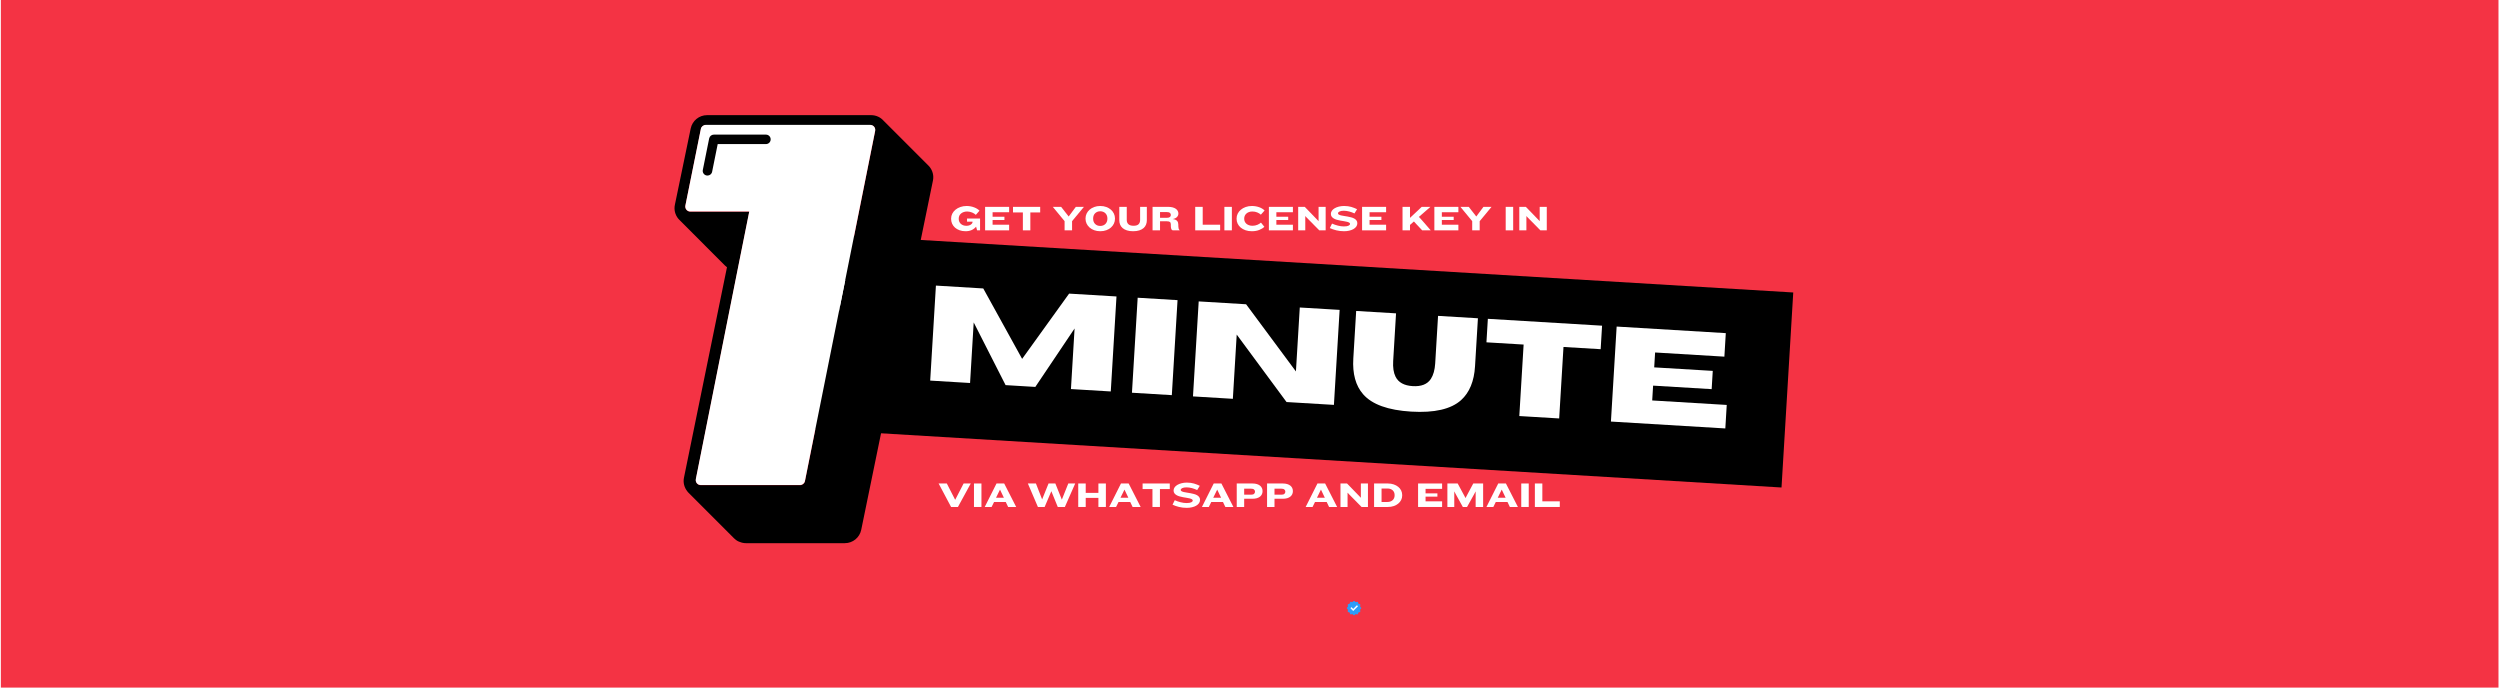 <svg xmlns="http://www.w3.org/2000/svg" xmlns:xlink="http://www.w3.org/1999/xlink" width="2550" viewBox="0 0 1912.5 526.5" height="702" preserveAspectRatio="xMidYMid meet"><defs><filter x="0%" y="0%" width="100%" height="100%" id="465142b9aa"></filter><filter x="0%" y="0%" width="100%" height="100%" id="a5c43240e3"></filter><g></g><clipPath id="fc1cf96005"><path d="M 0.656 0 L 1911.344 0 L 1911.344 526 L 0.656 526 Z M 0.656 0 " clip-rule="nonzero"></path></clipPath><clipPath id="703a5569ca"><path d="M 516 88.086 L 714 88.086 L 714 415.523 L 516 415.523 Z M 516 88.086 " clip-rule="nonzero"></path></clipPath><image x="0" y="0" width="788" id="f149f20a8e" height="178" preserveAspectRatio="xMidYMid meet"></image><mask id="282edc1522"><g filter="url(#465142b9aa)"><g filter="url(#a5c43240e3)" transform="matrix(0.188, 0, 0, 0.189, 881.784, 456.702)"><image x="0" y="0" width="788" height="178" preserveAspectRatio="xMidYMid meet"></image></g></g></mask><image x="0" y="0" width="788" id="aef882d186" height="178" preserveAspectRatio="xMidYMid meet"></image><clipPath id="f4bcb70c8b"><path d="M 1030.215 459.574 L 1041.457 459.574 L 1041.457 470.816 L 1030.215 470.816 Z M 1030.215 459.574 " clip-rule="nonzero"></path></clipPath><clipPath id="e6a7c8931c"><path d="M 1279.473 110 L 1457 110 L 1457 309 L 1279.473 309 Z M 1279.473 110 " clip-rule="nonzero"></path></clipPath><image x="0" y="0" width="1006" id="8c0a82ed43" height="1127" preserveAspectRatio="xMidYMid meet"></image><mask id="e86c9ae307"><g filter="url(#465142b9aa)"><g filter="url(#a5c43240e3)" transform="matrix(0.177, 0, 0, 0.177, 1279.473, 109.742)"><image x="0" y="0" width="1006" height="1127" preserveAspectRatio="xMidYMid meet"></image></g></g></mask><image x="0" y="0" width="1006" id="c8169b8576" height="1127" preserveAspectRatio="xMidYMid meet"></image></defs><g clip-path="url(#fc1cf96005)"><path fill="#ffffff" d="M 0.656 0 L 1911.344 0 L 1911.344 526 L 0.656 526 Z M 0.656 0 " fill-opacity="1" fill-rule="nonzero"></path><path fill="#f43344" d="M 0.656 0 L 1911.344 0 L 1911.344 526 L 0.656 526 Z M 0.656 0 " fill-opacity="1" fill-rule="nonzero"></path></g><path fill="#000000" d="M 584.742 176.375 L 1371.836 223.746 L 1362.859 372.934 L 575.766 325.562 L 584.742 176.375 " fill-opacity="1" fill-rule="nonzero"></path><g fill="#ffffff" fill-opacity="1"><g transform="translate(619.804, 285.627)"><g><path d="M 49.875 3 L 19.391 1.172 L 22.688 -53.516 L 6.344 -54.5 L 7.422 -72.484 L 54.25 -69.672 Z M 49.875 3 "></path></g></g></g><g fill="#ffffff" fill-opacity="1"><g transform="translate(677.784, 289.116)"><g></g></g></g><g fill="#ffffff" fill-opacity="1"><g transform="translate(703.508, 290.665)"><g><path d="M 146.234 8.797 L 115.766 6.969 L 118.547 -39.375 L 88.516 5.328 L 65.766 3.953 L 41.375 -44.016 L 38.594 2.328 L 8.094 0.484 L 12.469 -72.188 L 48.688 -70 L 78.422 -16.125 L 114.359 -66.047 L 150.609 -63.875 Z M 146.234 8.797 "></path></g></g></g><g fill="#ffffff" fill-opacity="1"><g transform="translate(857.852, 299.954)"><g><path d="M 38.594 2.328 L 8.094 0.484 L 12.469 -72.188 L 42.969 -70.344 Z M 38.594 2.328 "></path></g></g></g><g fill="#ffffff" fill-opacity="1"><g transform="translate(904.54, 302.764)"><g><path d="M 115.906 6.969 L 79.656 4.797 L 41.547 -46.828 L 38.594 2.328 L 8.094 0.484 L 12.469 -72.188 L 48.734 -70 L 86.844 -18.609 L 89.797 -67.531 L 120.281 -65.703 Z M 115.906 6.969 "></path></g></g></g><g fill="#ffffff" fill-opacity="1"><g transform="translate(1028.551, 310.228)"><g><path d="M 51 4.656 C 33.27 3.582 21.016 -0.848 14.234 -8.641 C 8.523 -15.18 6.023 -24.297 6.734 -35.984 L 8.922 -72.344 L 39.422 -70.516 L 37.234 -34.156 C 36.922 -29.094 37.535 -25.035 39.078 -21.984 C 41.285 -17.617 45.648 -15.238 52.172 -14.844 C 58.754 -14.445 63.383 -16.285 66.062 -20.359 C 67.969 -23.297 69.07 -27.25 69.375 -32.219 L 71.562 -68.578 L 102.062 -66.75 L 99.844 -29.984 C 99.156 -18.566 95.602 -9.953 89.188 -4.141 C 81.488 2.785 68.758 5.719 51 4.656 Z M 51 4.656 "></path></g></g></g><g fill="#ffffff" fill-opacity="1"><g transform="translate(1130.788, 316.381)"><g><path d="M 61.984 3.734 L 31.484 1.891 L 34.781 -52.797 L 6.344 -54.5 L 7.422 -72.484 L 94.797 -67.234 L 93.719 -49.25 L 65.281 -50.953 Z M 61.984 3.734 "></path></g></g></g><g fill="#ffffff" fill-opacity="1"><g transform="translate(1224.266, 322.007)"><g><path d="M 95.609 5.75 L 8.094 0.484 L 12.469 -72.188 L 95.969 -67.156 L 94.891 -49.172 L 41.891 -52.359 L 41.203 -40.969 L 86 -38.281 L 85.156 -24.312 L 40.359 -27 L 39.672 -15.656 L 96.688 -12.234 Z M 95.609 5.75 "></path></g></g></g><g clip-path="url(#703a5569ca)"><path fill="#000000" d="M 519.691 168.156 C 519.691 168.082 519.691 168.082 519.691 168.156 C 531.285 179.727 542.883 191.371 554.477 203.02 C 554.84 203.379 555.203 203.668 555.566 203.957 C 555.711 204.031 555.781 204.102 555.926 204.246 C 556 204.32 556.07 204.391 556.145 204.391 L 523.242 365.398 C 522.445 369.16 523.461 372.992 525.852 375.961 C 526.141 376.32 526.43 376.609 526.723 376.973 C 526.723 376.973 526.648 376.898 526.648 376.898 C 538.242 388.543 549.91 400.117 561.508 411.762 C 561.871 412.125 562.23 412.414 562.594 412.703 C 562.738 412.777 562.812 412.848 562.957 412.992 C 563.246 413.211 563.465 413.355 563.754 413.57 C 563.828 413.57 563.828 413.645 563.898 413.645 C 564.043 413.715 564.117 413.789 564.262 413.859 C 564.406 413.934 564.551 414.004 564.695 414.078 C 564.914 414.223 565.129 414.293 565.348 414.367 C 565.492 414.438 565.637 414.512 565.781 414.512 C 566.074 414.582 566.289 414.727 566.582 414.801 C 566.727 414.801 566.797 414.875 566.941 414.945 C 567.305 415.09 567.668 415.164 568.031 415.234 C 568.32 415.309 568.609 415.309 568.898 415.379 C 569.043 415.379 569.188 415.453 569.262 415.453 C 569.695 415.523 570.133 415.523 570.566 415.523 L 646.301 415.523 C 652.387 415.523 657.605 411.258 658.836 405.324 L 713.699 138.137 C 714.496 134.375 713.48 130.543 711.09 127.578 C 710.797 127.215 710.508 126.926 710.219 126.637 C 698.625 114.992 686.957 103.418 675.359 91.773 C 675.648 92.062 675.941 92.426 676.23 92.715 C 673.84 89.75 670.215 88.086 666.375 88.086 L 540.926 88.086 C 534.836 88.086 529.621 92.352 528.387 98.285 L 516.285 156.652 C 515.488 160.414 516.43 164.25 518.82 167.215 C 519.109 167.504 519.402 167.793 519.691 168.156 Z M 524.328 157.234 L 536.215 98.719 C 536.578 96.91 538.172 95.68 539.984 95.68 L 665.723 95.68 C 666.883 95.68 667.969 96.188 668.691 97.055 C 669.418 97.922 669.707 99.078 669.488 100.238 L 615.789 368.074 C 615.426 369.883 613.832 371.188 612.02 371.188 L 536.141 371.188 C 534.984 371.188 533.895 370.68 533.172 369.812 C 532.445 368.945 532.156 367.785 532.375 366.629 L 564.262 206.777 L 569.84 178.934 L 573.246 161.934 L 528.098 161.934 C 526.938 161.934 525.852 161.43 525.125 160.559 C 524.328 159.477 524.039 158.316 524.328 157.234 Z M 524.328 157.234 " fill-opacity="1" fill-rule="nonzero"></path></g><path fill="#ffffff" d="M 528.023 161.789 L 573.176 161.789 L 569.77 178.789 L 564.188 206.633 L 532.301 366.484 C 532.082 367.641 532.375 368.797 533.098 369.668 C 533.824 370.535 534.91 371.039 536.07 371.039 L 612.02 371.039 C 613.832 371.039 615.426 369.738 615.789 367.93 L 669.488 100.094 C 669.707 98.934 669.418 97.777 668.691 96.91 C 667.969 96.043 666.883 95.535 665.723 95.535 L 539.91 95.535 C 538.098 95.535 536.504 96.836 536.141 98.574 L 524.328 157.234 C 524.113 158.391 524.402 159.547 525.125 160.414 C 525.852 161.285 526.938 161.789 528.023 161.789 Z M 528.023 161.789 " fill-opacity="1" fill-rule="nonzero"></path><path fill="#000000" d="M 541.215 134.305 C 540.996 134.305 540.707 134.305 540.492 134.23 C 538.535 133.871 537.23 131.918 537.664 129.965 L 542.52 105.879 C 542.883 104.215 544.332 102.984 546.07 102.984 L 585.93 102.984 C 587.961 102.984 589.555 104.578 589.555 106.602 C 589.555 108.625 587.961 110.219 585.93 110.219 L 549.043 110.219 L 544.766 131.41 C 544.477 133.074 542.953 134.305 541.215 134.305 Z M 541.215 134.305 " fill-opacity="1" fill-rule="nonzero"></path><g mask="url(#282edc1522)"><g transform="matrix(0.188, 0, 0, 0.189, 881.784, 456.702)"><image x="0" y="0" width="788" height="178" preserveAspectRatio="xMidYMid meet"></image></g></g><g clip-path="url(#f4bcb70c8b)"><path fill="#2d9df9" d="M 1040.891 465.93 C 1041.457 465.605 1041.457 464.789 1040.891 464.461 C 1040.488 464.227 1040.348 463.711 1040.582 463.305 C 1040.906 462.738 1040.5 462.031 1039.848 462.031 C 1039.379 462.031 1039 461.652 1039 461.184 C 1039 460.531 1038.293 460.125 1037.73 460.449 C 1037.324 460.684 1036.805 460.547 1036.57 460.141 C 1036.242 459.574 1035.43 459.574 1035.102 460.141 C 1034.867 460.547 1034.348 460.684 1033.945 460.449 C 1033.379 460.125 1032.672 460.531 1032.672 461.184 C 1032.672 461.652 1032.293 462.031 1031.824 462.031 C 1031.172 462.031 1030.766 462.738 1031.09 463.305 C 1031.324 463.711 1031.188 464.227 1030.781 464.461 C 1030.215 464.789 1030.215 465.605 1030.781 465.93 C 1031.188 466.164 1031.324 466.684 1031.09 467.09 C 1030.766 467.652 1031.172 468.359 1031.824 468.359 C 1032.293 468.359 1032.672 468.738 1032.672 469.207 C 1032.672 469.859 1033.379 470.27 1033.945 469.941 C 1034.348 469.707 1034.867 469.848 1035.102 470.254 C 1035.43 470.816 1036.242 470.816 1036.57 470.254 C 1036.805 469.848 1037.324 469.707 1037.73 469.941 C 1038.293 470.27 1039 469.859 1039 469.207 C 1039 468.738 1039.379 468.359 1039.848 468.359 C 1040.5 468.359 1040.906 467.652 1040.582 467.09 C 1040.348 466.684 1040.488 466.164 1040.891 465.93 " fill-opacity="1" fill-rule="nonzero"></path></g><path fill="#ffffff" d="M 1038.855 463.773 L 1038.059 462.98 L 1035.227 465.816 L 1033.852 464.441 L 1033.059 465.238 L 1034.43 466.609 L 1034.422 466.617 L 1035.219 467.41 L 1035.223 467.406 L 1035.23 467.41 L 1036.027 466.617 L 1036.02 466.609 L 1038.855 463.773 " fill-opacity="1" fill-rule="nonzero"></path><g clip-path="url(#e6a7c8931c)"><g mask="url(#e86c9ae307)"><g transform="matrix(0.177, 0, 0, 0.177, 1279.473, 109.742)"><image x="0" y="0" width="1006" height="1127" preserveAspectRatio="xMidYMid meet"></image></g></g></g><g fill="#ffffff" fill-opacity="1"><g transform="translate(726.34, 176.218)"><g><path d="M 21.141 0 L 20.359 -2.828 C 19.492 -1.734 18.383 -0.875 17.031 -0.25 C 15.688 0.363 14.133 0.672 12.375 0.672 C 10.633 0.672 9.078 0.422 7.703 -0.078 C 6.328 -0.586 5.16 -1.266 4.203 -2.109 C 3.254 -2.961 2.523 -3.961 2.016 -5.109 C 1.516 -6.254 1.266 -7.461 1.266 -8.734 L 1.266 -9.031 C 1.266 -10.344 1.555 -11.578 2.141 -12.734 C 2.723 -13.898 3.539 -14.914 4.594 -15.781 C 5.645 -16.656 6.898 -17.348 8.359 -17.859 C 9.816 -18.379 11.414 -18.641 13.156 -18.641 C 14.219 -18.641 15.238 -18.539 16.219 -18.344 C 17.195 -18.156 18.109 -17.895 18.953 -17.562 C 19.797 -17.238 20.562 -16.859 21.25 -16.422 C 21.938 -15.992 22.516 -15.535 22.984 -15.047 L 20.172 -11.844 C 19.816 -12.188 19.398 -12.516 18.922 -12.828 C 18.441 -13.141 17.914 -13.41 17.344 -13.641 C 16.77 -13.879 16.16 -14.066 15.516 -14.203 C 14.879 -14.348 14.227 -14.422 13.562 -14.422 C 12.562 -14.422 11.664 -14.281 10.875 -14 C 10.082 -13.727 9.398 -13.348 8.828 -12.859 C 8.266 -12.379 7.832 -11.812 7.531 -11.156 C 7.238 -10.5 7.094 -9.789 7.094 -9.031 L 7.094 -8.734 C 7.094 -8.016 7.223 -7.336 7.484 -6.703 C 7.742 -6.066 8.125 -5.508 8.625 -5.031 C 9.133 -4.551 9.75 -4.172 10.469 -3.891 C 11.188 -3.617 11.992 -3.484 12.891 -3.484 C 13.629 -3.484 14.289 -3.566 14.875 -3.734 C 15.457 -3.898 15.953 -4.129 16.359 -4.422 C 16.773 -4.711 17.098 -5.035 17.328 -5.391 C 17.555 -5.754 17.672 -6.125 17.672 -6.5 L 17.672 -6.641 L 13.438 -6.641 L 13.438 -9.062 L 23.406 -9.062 L 23.406 0 Z M 21.141 0 "></path></g></g></g><g fill="#ffffff" fill-opacity="1"><g transform="translate(751.265, 176.218)"><g><path d="M 2.344 0 L 2.344 -17.969 L 20.719 -17.969 L 20.719 -13.859 L 8.062 -13.859 L 8.062 -10.406 L 17.125 -10.406 L 17.125 -7.906 L 8.062 -7.906 L 8.062 -4.312 L 20.719 -4.312 L 20.719 0 Z M 2.344 0 "></path></g></g></g><g fill="#ffffff" fill-opacity="1"><g transform="translate(773.68, 176.218)"><g><path d="M 14.531 -13.703 L 14.531 0 L 8.812 0 L 8.812 -13.703 L 1.266 -13.703 L 1.266 -17.969 L 22.062 -17.969 L 22.062 -13.703 Z M 14.531 -13.703 "></path></g></g></g><g fill="#ffffff" fill-opacity="1"><g transform="translate(797.013, 176.218)"><g></g></g></g><g fill="#ffffff" fill-opacity="1"><g transform="translate(805.537, 176.218)"><g><path d="M 14.594 -7.016 L 14.594 0 L 8.875 0 L 8.875 -7.031 L -0.141 -17.969 L 6.234 -17.969 L 12 -10.594 L 17.469 -17.969 L 23.656 -17.969 Z M 14.594 -7.016 "></path></g></g></g><g fill="#ffffff" fill-opacity="1"><g transform="translate(829.167, 176.218)"><g><path d="M 23.781 -8.766 C 23.781 -7.504 23.508 -6.301 22.969 -5.156 C 22.438 -4.02 21.68 -3.02 20.703 -2.156 C 19.723 -1.289 18.539 -0.602 17.156 -0.094 C 15.77 0.414 14.234 0.672 12.547 0.672 C 10.836 0.672 9.289 0.414 7.906 -0.094 C 6.52 -0.602 5.336 -1.289 4.359 -2.156 C 3.379 -3.02 2.617 -4.02 2.078 -5.156 C 1.535 -6.301 1.266 -7.504 1.266 -8.766 L 1.266 -9.203 C 1.266 -10.453 1.535 -11.648 2.078 -12.797 C 2.617 -13.941 3.379 -14.941 4.359 -15.797 C 5.336 -16.66 6.52 -17.348 7.906 -17.859 C 9.289 -18.379 10.836 -18.641 12.547 -18.641 C 14.234 -18.641 15.77 -18.379 17.156 -17.859 C 18.539 -17.348 19.723 -16.66 20.703 -15.797 C 21.68 -14.941 22.438 -13.941 22.969 -12.797 C 23.508 -11.648 23.781 -10.453 23.781 -9.203 Z M 17.984 -9.219 C 17.984 -9.926 17.863 -10.602 17.625 -11.25 C 17.383 -11.895 17.035 -12.461 16.578 -12.953 C 16.117 -13.453 15.547 -13.848 14.859 -14.141 C 14.172 -14.441 13.398 -14.594 12.547 -14.594 C 11.66 -14.594 10.875 -14.441 10.188 -14.141 C 9.508 -13.848 8.941 -13.453 8.484 -12.953 C 8.023 -12.461 7.676 -11.895 7.438 -11.25 C 7.207 -10.602 7.094 -9.926 7.094 -9.219 L 7.094 -8.766 C 7.094 -8.047 7.207 -7.363 7.438 -6.719 C 7.676 -6.07 8.023 -5.5 8.484 -5 C 8.941 -4.508 9.508 -4.113 10.188 -3.812 C 10.875 -3.52 11.66 -3.375 12.547 -3.375 C 13.398 -3.375 14.172 -3.52 14.859 -3.812 C 15.547 -4.113 16.117 -4.508 16.578 -5 C 17.035 -5.5 17.383 -6.07 17.625 -6.719 C 17.863 -7.363 17.984 -8.047 17.984 -8.766 Z M 17.984 -9.219 "></path></g></g></g><g fill="#ffffff" fill-opacity="1"><g transform="translate(854.253, 176.218)"><g><path d="M 23.078 -7.688 C 23.078 -6.551 22.879 -5.473 22.484 -4.453 C 22.098 -3.441 21.477 -2.551 20.625 -1.781 C 19.77 -1.02 18.676 -0.422 17.344 0.016 C 16.008 0.453 14.41 0.672 12.547 0.672 C 10.711 0.672 9.133 0.453 7.812 0.016 C 6.488 -0.41 5.395 -1 4.531 -1.75 C 3.664 -2.508 3.031 -3.395 2.625 -4.406 C 2.219 -5.426 2.016 -6.52 2.016 -7.688 L 2.016 -17.969 L 7.719 -17.969 L 7.719 -7.953 C 7.719 -6.555 8.145 -5.461 9 -4.672 C 9.863 -3.891 11.172 -3.5 12.922 -3.5 C 14.68 -3.5 15.957 -3.891 16.75 -4.672 C 17.539 -5.461 17.938 -6.555 17.938 -7.953 L 17.938 -17.969 L 23.078 -17.969 Z M 23.078 -7.688 "></path></g></g></g><g fill="#ffffff" fill-opacity="1"><g transform="translate(879.366, 176.218)"><g><path d="M 17.938 0 C 17.426 0 17.039 -0.27 16.781 -0.812 C 16.52 -1.352 16.375 -2.023 16.344 -2.828 L 16.297 -4.719 C 16.273 -5.082 16.219 -5.398 16.125 -5.672 C 16.039 -5.953 15.883 -6.188 15.656 -6.375 C 15.426 -6.562 15.117 -6.703 14.734 -6.797 C 14.348 -6.891 13.848 -6.938 13.234 -6.938 L 8.062 -6.938 L 8.062 0 L 2.344 0 L 2.344 -17.969 L 14.375 -17.969 C 15.664 -17.969 16.789 -17.832 17.75 -17.562 C 18.719 -17.289 19.52 -16.926 20.156 -16.469 C 20.789 -16.008 21.27 -15.473 21.594 -14.859 C 21.926 -14.242 22.094 -13.586 22.094 -12.891 L 22.094 -12.75 C 22.094 -11.832 21.742 -10.988 21.047 -10.219 C 20.359 -9.445 19.238 -8.914 17.688 -8.625 C 18.52 -8.551 19.211 -8.395 19.766 -8.156 C 20.328 -7.914 20.773 -7.609 21.109 -7.234 C 21.441 -6.867 21.676 -6.457 21.812 -6 C 21.957 -5.539 22.031 -5.051 22.031 -4.531 L 22.062 -3.047 C 22.062 -2.453 22.129 -1.91 22.266 -1.422 C 22.41 -0.941 22.68 -0.492 23.078 -0.078 L 23.078 0 Z M 16.312 -11.859 C 16.312 -12.492 16.055 -13.008 15.547 -13.406 C 15.035 -13.801 14.16 -14 12.922 -14 L 8.062 -14 L 8.062 -9.578 L 13.047 -9.578 C 14.203 -9.578 15.035 -9.77 15.547 -10.156 C 16.055 -10.539 16.312 -11.055 16.312 -11.703 Z M 16.312 -11.859 "></path></g></g></g><g fill="#ffffff" fill-opacity="1"><g transform="translate(903.481, 176.218)"><g></g></g></g><g fill="#ffffff" fill-opacity="1"><g transform="translate(912.005, 176.218)"><g><path d="M 2.344 0 L 2.344 -17.969 L 8.062 -17.969 L 8.062 -4.312 L 21.406 -4.312 L 21.406 0 Z M 2.344 0 "></path></g></g></g><g fill="#ffffff" fill-opacity="1"><g transform="translate(934.313, 176.218)"><g><path d="M 2.344 0 L 2.344 -17.969 L 8.062 -17.969 L 8.062 0 Z M 2.344 0 "></path></g></g></g><g fill="#ffffff" fill-opacity="1"><g transform="translate(944.725, 176.218)"><g><path d="M 19.844 -12 C 19.094 -12.688 18.164 -13.258 17.062 -13.719 C 15.969 -14.188 14.723 -14.422 13.328 -14.422 C 12.348 -14.422 11.473 -14.273 10.703 -13.984 C 9.93 -13.703 9.281 -13.316 8.75 -12.828 C 8.219 -12.348 7.805 -11.781 7.516 -11.125 C 7.234 -10.469 7.094 -9.77 7.094 -9.031 L 7.094 -8.812 C 7.094 -8.082 7.234 -7.391 7.516 -6.734 C 7.805 -6.086 8.223 -5.523 8.766 -5.047 C 9.305 -4.578 9.973 -4.203 10.766 -3.922 C 11.555 -3.641 12.453 -3.5 13.453 -3.5 C 14.117 -3.5 14.766 -3.566 15.391 -3.703 C 16.023 -3.836 16.613 -4.016 17.156 -4.234 C 17.707 -4.461 18.219 -4.723 18.688 -5.016 C 19.156 -5.316 19.562 -5.625 19.906 -5.938 L 22.516 -2.719 C 21.523 -1.75 20.207 -0.941 18.562 -0.297 C 16.914 0.348 15.035 0.672 12.922 0.672 C 11.141 0.672 9.531 0.422 8.094 -0.078 C 6.664 -0.586 5.441 -1.266 4.422 -2.109 C 3.41 -2.961 2.629 -3.961 2.078 -5.109 C 1.535 -6.254 1.266 -7.461 1.266 -8.734 L 1.266 -9.109 C 1.266 -10.391 1.547 -11.602 2.109 -12.75 C 2.68 -13.906 3.484 -14.914 4.516 -15.781 C 5.547 -16.656 6.781 -17.348 8.219 -17.859 C 9.664 -18.379 11.258 -18.641 13 -18.641 C 14.02 -18.641 15.008 -18.551 15.969 -18.375 C 16.938 -18.207 17.836 -17.969 18.672 -17.656 C 19.516 -17.352 20.27 -16.988 20.938 -16.562 C 21.613 -16.145 22.195 -15.688 22.688 -15.188 Z M 19.844 -12 "></path></g></g></g><g fill="#ffffff" fill-opacity="1"><g transform="translate(968.355, 176.218)"><g><path d="M 2.344 0 L 2.344 -17.969 L 20.719 -17.969 L 20.719 -13.859 L 8.062 -13.859 L 8.062 -10.406 L 17.125 -10.406 L 17.125 -7.906 L 8.062 -7.906 L 8.062 -4.312 L 20.719 -4.312 L 20.719 0 Z M 2.344 0 "></path></g></g></g><g fill="#ffffff" fill-opacity="1"><g transform="translate(990.77, 176.218)"><g><path d="M 18.469 0 L 8.922 -9.703 L 7.766 -10.953 L 7.766 0 L 2.344 0 L 2.344 -17.969 L 7.359 -17.969 L 16.75 -8.281 L 17.938 -7.016 L 17.938 -17.969 L 23.359 -17.969 L 23.359 0 Z M 18.469 0 "></path></g></g></g><g fill="#ffffff" fill-opacity="1"><g transform="translate(1016.477, 176.218)"><g><path d="M 21.875 -5.422 C 21.875 -4.504 21.613 -3.664 21.094 -2.906 C 20.57 -2.156 19.852 -1.516 18.938 -0.984 C 18.02 -0.453 16.941 -0.047 15.703 0.234 C 14.473 0.523 13.16 0.672 11.766 0.672 C 9.641 0.672 7.633 0.438 5.75 -0.031 C 3.875 -0.5 2.238 -1.07 0.844 -1.75 L 2.531 -5.172 C 3.238 -4.848 3.973 -4.555 4.734 -4.297 C 5.492 -4.035 6.266 -3.805 7.047 -3.609 C 7.828 -3.41 8.602 -3.258 9.375 -3.156 C 10.156 -3.051 10.895 -3 11.594 -3 C 12.438 -3 13.156 -3.051 13.75 -3.156 C 14.344 -3.258 14.828 -3.406 15.203 -3.594 C 15.586 -3.789 15.863 -4 16.031 -4.219 C 16.207 -4.445 16.297 -4.688 16.297 -4.938 C 16.297 -5.332 16.082 -5.656 15.656 -5.906 C 15.227 -6.156 14.672 -6.367 13.984 -6.547 C 13.305 -6.734 12.523 -6.891 11.641 -7.016 C 10.766 -7.141 9.875 -7.285 8.969 -7.453 C 8.062 -7.629 7.164 -7.836 6.281 -8.078 C 5.406 -8.316 4.625 -8.633 3.938 -9.031 C 3.25 -9.426 2.691 -9.91 2.266 -10.484 C 1.848 -11.066 1.641 -11.781 1.641 -12.625 C 1.641 -13.445 1.891 -14.227 2.391 -14.969 C 2.898 -15.707 3.602 -16.344 4.5 -16.875 C 5.406 -17.414 6.477 -17.844 7.719 -18.156 C 8.957 -18.477 10.312 -18.641 11.781 -18.641 C 12.82 -18.641 13.797 -18.578 14.703 -18.453 C 15.617 -18.328 16.473 -18.148 17.266 -17.922 C 18.066 -17.691 18.832 -17.426 19.562 -17.125 C 20.289 -16.832 21 -16.52 21.688 -16.188 L 19.688 -12.938 C 19.094 -13.227 18.461 -13.5 17.797 -13.75 C 17.129 -14 16.445 -14.219 15.75 -14.406 C 15.051 -14.602 14.344 -14.75 13.625 -14.844 C 12.914 -14.945 12.227 -15 11.562 -15 C 10.113 -15 9.004 -14.801 8.234 -14.406 C 7.473 -14.02 7.094 -13.566 7.094 -13.047 C 7.094 -12.641 7.301 -12.312 7.719 -12.062 C 8.145 -11.82 8.703 -11.613 9.391 -11.438 C 10.086 -11.27 10.879 -11.125 11.766 -11 C 12.66 -10.875 13.566 -10.723 14.484 -10.547 C 15.398 -10.379 16.301 -10.176 17.188 -9.938 C 18.082 -9.707 18.875 -9.398 19.562 -9.016 C 20.258 -8.629 20.816 -8.145 21.234 -7.562 C 21.66 -6.977 21.875 -6.266 21.875 -5.422 Z M 21.875 -5.422 "></path></g></g></g><g fill="#ffffff" fill-opacity="1"><g transform="translate(1039.648, 176.218)"><g><path d="M 2.344 0 L 2.344 -17.969 L 20.719 -17.969 L 20.719 -13.859 L 8.062 -13.859 L 8.062 -10.406 L 17.125 -10.406 L 17.125 -7.906 L 8.062 -7.906 L 8.062 -4.312 L 20.719 -4.312 L 20.719 0 Z M 2.344 0 "></path></g></g></g><g fill="#ffffff" fill-opacity="1"><g transform="translate(1062.064, 176.218)"><g></g></g></g><g fill="#ffffff" fill-opacity="1"><g transform="translate(1070.588, 176.218)"><g><path d="M 17.375 0 C 16.188 -1.281 15.133 -2.41 14.219 -3.391 C 13.801 -3.805 13.406 -4.223 13.031 -4.641 C 12.664 -5.055 12.332 -5.426 12.031 -5.75 C 11.688 -6.125 11.363 -6.473 11.062 -6.797 L 8.062 -4.156 L 8.062 0 L 2.344 0 L 2.344 -17.969 L 8.062 -17.969 L 8.062 -9.547 L 17.016 -17.969 L 23.672 -17.969 L 14.859 -10.281 C 15.023 -10.133 15.273 -9.875 15.609 -9.5 C 15.953 -9.133 16.348 -8.695 16.797 -8.188 C 17.242 -7.688 17.734 -7.133 18.266 -6.531 C 18.797 -5.938 19.32 -5.332 19.844 -4.719 C 21.082 -3.301 22.441 -1.727 23.922 0 Z M 17.375 0 "></path></g></g></g><g fill="#ffffff" fill-opacity="1"><g transform="translate(1094.945, 176.218)"><g><path d="M 2.344 0 L 2.344 -17.969 L 20.719 -17.969 L 20.719 -13.859 L 8.062 -13.859 L 8.062 -10.406 L 17.125 -10.406 L 17.125 -7.906 L 8.062 -7.906 L 8.062 -4.312 L 20.719 -4.312 L 20.719 0 Z M 2.344 0 "></path></g></g></g><g fill="#ffffff" fill-opacity="1"><g transform="translate(1117.361, 176.218)"><g><path d="M 14.594 -7.016 L 14.594 0 L 8.875 0 L 8.875 -7.031 L -0.141 -17.969 L 6.234 -17.969 L 12 -10.594 L 17.469 -17.969 L 23.656 -17.969 Z M 14.594 -7.016 "></path></g></g></g><g fill="#ffffff" fill-opacity="1"><g transform="translate(1140.991, 176.218)"><g></g></g></g><g fill="#ffffff" fill-opacity="1"><g transform="translate(1149.515, 176.218)"><g><path d="M 2.344 0 L 2.344 -17.969 L 8.062 -17.969 L 8.062 0 Z M 2.344 0 "></path></g></g></g><g fill="#ffffff" fill-opacity="1"><g transform="translate(1159.927, 176.218)"><g><path d="M 18.469 0 L 8.922 -9.703 L 7.766 -10.953 L 7.766 0 L 2.344 0 L 2.344 -17.969 L 7.359 -17.969 L 16.75 -8.281 L 17.938 -7.016 L 17.938 -17.969 L 23.359 -17.969 L 23.359 0 Z M 18.469 0 "></path></g></g></g><g fill="#ffffff" fill-opacity="1"><g transform="translate(717.85, 387.834)"><g><path d="M 14.969 0 L 9.734 0 L 0.188 -17.969 L 6.469 -17.969 L 12.859 -5.469 L 19.312 -17.969 L 24.781 -17.969 Z M 14.969 0 "></path></g></g></g><g fill="#ffffff" fill-opacity="1"><g transform="translate(742.748, 387.834)"><g><path d="M 2.344 0 L 2.344 -17.969 L 8.062 -17.969 L 8.062 0 Z M 2.344 0 "></path></g></g></g><g fill="#ffffff" fill-opacity="1"><g transform="translate(753.16, 387.834)"><g><path d="M 18.062 0 L 16.266 -3.781 L 7.281 -3.781 L 5.422 0 L 0.156 0 L 9.172 -17.969 L 15.047 -17.969 L 24.219 0 Z M 11.844 -13.297 L 8.797 -7.062 L 14.812 -7.062 Z M 11.844 -13.297 "></path></g></g></g><g fill="#ffffff" fill-opacity="1"><g transform="translate(777.599, 387.834)"><g></g></g></g><g fill="#ffffff" fill-opacity="1"><g transform="translate(786.123, 387.834)"><g><path d="M 28.5 0 L 23.078 0 L 18.156 -12.062 L 13.031 0 L 7.875 0 L 0.188 -17.969 L 6.359 -17.969 L 11.109 -5.797 L 16.016 -17.969 L 21.219 -17.969 L 26.188 -5.609 L 31.125 -17.969 L 36.406 -17.969 Z M 28.5 0 "></path></g></g></g><g fill="#ffffff" fill-opacity="1"><g transform="translate(822.511, 387.834)"><g><path d="M 17.766 0 L 17.766 -6.953 L 8.062 -6.953 L 8.062 0 L 2.344 0 L 2.344 -17.969 L 8.062 -17.969 L 8.062 -10.781 L 17.766 -10.781 L 17.766 -17.969 L 23.484 -17.969 L 23.484 0 Z M 17.766 0 "></path></g></g></g><g fill="#ffffff" fill-opacity="1"><g transform="translate(848.379, 387.834)"><g><path d="M 18.062 0 L 16.266 -3.781 L 7.281 -3.781 L 5.422 0 L 0.156 0 L 9.172 -17.969 L 15.047 -17.969 L 24.219 0 Z M 11.844 -13.297 L 8.797 -7.062 L 14.812 -7.062 Z M 11.844 -13.297 "></path></g></g></g><g fill="#ffffff" fill-opacity="1"><g transform="translate(872.818, 387.834)"><g><path d="M 14.531 -13.703 L 14.531 0 L 8.812 0 L 8.812 -13.703 L 1.266 -13.703 L 1.266 -17.969 L 22.062 -17.969 L 22.062 -13.703 Z M 14.531 -13.703 "></path></g></g></g><g fill="#ffffff" fill-opacity="1"><g transform="translate(896.151, 387.834)"><g><path d="M 21.875 -5.422 C 21.875 -4.504 21.613 -3.664 21.094 -2.906 C 20.57 -2.156 19.852 -1.516 18.938 -0.984 C 18.02 -0.453 16.941 -0.047 15.703 0.234 C 14.473 0.523 13.16 0.672 11.766 0.672 C 9.641 0.672 7.633 0.438 5.75 -0.031 C 3.875 -0.5 2.238 -1.07 0.844 -1.75 L 2.531 -5.172 C 3.238 -4.848 3.973 -4.555 4.734 -4.297 C 5.492 -4.035 6.266 -3.805 7.047 -3.609 C 7.828 -3.41 8.602 -3.258 9.375 -3.156 C 10.156 -3.051 10.895 -3 11.594 -3 C 12.438 -3 13.156 -3.051 13.75 -3.156 C 14.344 -3.258 14.828 -3.406 15.203 -3.594 C 15.586 -3.789 15.863 -4 16.031 -4.219 C 16.207 -4.445 16.297 -4.688 16.297 -4.938 C 16.297 -5.332 16.082 -5.656 15.656 -5.906 C 15.227 -6.156 14.672 -6.367 13.984 -6.547 C 13.305 -6.734 12.523 -6.891 11.641 -7.016 C 10.766 -7.141 9.875 -7.285 8.969 -7.453 C 8.062 -7.629 7.164 -7.836 6.281 -8.078 C 5.406 -8.316 4.625 -8.633 3.938 -9.031 C 3.25 -9.426 2.691 -9.91 2.266 -10.484 C 1.848 -11.066 1.641 -11.781 1.641 -12.625 C 1.641 -13.445 1.891 -14.227 2.391 -14.969 C 2.898 -15.707 3.602 -16.344 4.5 -16.875 C 5.406 -17.414 6.477 -17.844 7.719 -18.156 C 8.957 -18.477 10.312 -18.641 11.781 -18.641 C 12.82 -18.641 13.797 -18.578 14.703 -18.453 C 15.617 -18.328 16.473 -18.148 17.266 -17.922 C 18.066 -17.691 18.832 -17.426 19.562 -17.125 C 20.289 -16.832 21 -16.52 21.688 -16.188 L 19.688 -12.938 C 19.094 -13.227 18.461 -13.5 17.797 -13.75 C 17.129 -14 16.445 -14.219 15.75 -14.406 C 15.051 -14.602 14.344 -14.75 13.625 -14.844 C 12.914 -14.945 12.227 -15 11.562 -15 C 10.113 -15 9.004 -14.801 8.234 -14.406 C 7.473 -14.02 7.094 -13.566 7.094 -13.047 C 7.094 -12.641 7.301 -12.312 7.719 -12.062 C 8.145 -11.82 8.703 -11.613 9.391 -11.438 C 10.086 -11.27 10.879 -11.125 11.766 -11 C 12.66 -10.875 13.566 -10.723 14.484 -10.547 C 15.398 -10.379 16.301 -10.176 17.188 -9.938 C 18.082 -9.707 18.875 -9.398 19.562 -9.016 C 20.258 -8.629 20.816 -8.145 21.234 -7.562 C 21.66 -6.977 21.875 -6.266 21.875 -5.422 Z M 21.875 -5.422 "></path></g></g></g><g fill="#ffffff" fill-opacity="1"><g transform="translate(919.322, 387.834)"><g><path d="M 18.062 0 L 16.266 -3.781 L 7.281 -3.781 L 5.422 0 L 0.156 0 L 9.172 -17.969 L 15.047 -17.969 L 24.219 0 Z M 11.844 -13.297 L 8.797 -7.062 L 14.812 -7.062 Z M 11.844 -13.297 "></path></g></g></g><g fill="#ffffff" fill-opacity="1"><g transform="translate(943.761, 387.834)"><g><path d="M 22.094 -12.031 C 22.094 -11.195 21.926 -10.43 21.594 -9.734 C 21.27 -9.035 20.785 -8.426 20.141 -7.906 C 19.492 -7.395 18.691 -6.992 17.734 -6.703 C 16.773 -6.422 15.656 -6.281 14.375 -6.281 L 8.031 -6.281 L 8.031 0 L 2.344 0 L 2.344 -17.969 L 14.375 -17.969 C 15.656 -17.969 16.773 -17.82 17.734 -17.531 C 18.691 -17.238 19.492 -16.836 20.141 -16.328 C 20.785 -15.816 21.27 -15.207 21.594 -14.5 C 21.926 -13.801 22.094 -13.039 22.094 -12.219 Z M 16.312 -11.781 C 16.312 -12.414 16.066 -12.941 15.578 -13.359 C 15.098 -13.785 14.301 -14 13.188 -14 L 8.031 -14 L 8.031 -9.391 L 13.266 -9.391 C 14.359 -9.391 15.141 -9.609 15.609 -10.047 C 16.078 -10.484 16.312 -11.008 16.312 -11.625 Z M 16.312 -11.781 "></path></g></g></g><g fill="#ffffff" fill-opacity="1"><g transform="translate(966.959, 387.834)"><g><path d="M 22.094 -12.031 C 22.094 -11.195 21.926 -10.43 21.594 -9.734 C 21.27 -9.035 20.785 -8.426 20.141 -7.906 C 19.492 -7.395 18.691 -6.992 17.734 -6.703 C 16.773 -6.422 15.656 -6.281 14.375 -6.281 L 8.031 -6.281 L 8.031 0 L 2.344 0 L 2.344 -17.969 L 14.375 -17.969 C 15.656 -17.969 16.773 -17.82 17.734 -17.531 C 18.691 -17.238 19.492 -16.836 20.141 -16.328 C 20.785 -15.816 21.27 -15.207 21.594 -14.5 C 21.926 -13.801 22.094 -13.039 22.094 -12.219 Z M 16.312 -11.781 C 16.312 -12.414 16.066 -12.941 15.578 -13.359 C 15.098 -13.785 14.301 -14 13.188 -14 L 8.031 -14 L 8.031 -9.391 L 13.266 -9.391 C 14.359 -9.391 15.141 -9.609 15.609 -10.047 C 16.078 -10.484 16.312 -11.008 16.312 -11.625 Z M 16.312 -11.781 "></path></g></g></g><g fill="#ffffff" fill-opacity="1"><g transform="translate(990.157, 387.834)"><g></g></g></g><g fill="#ffffff" fill-opacity="1"><g transform="translate(998.681, 387.834)"><g><path d="M 18.062 0 L 16.266 -3.781 L 7.281 -3.781 L 5.422 0 L 0.156 0 L 9.172 -17.969 L 15.047 -17.969 L 24.219 0 Z M 11.844 -13.297 L 8.797 -7.062 L 14.812 -7.062 Z M 11.844 -13.297 "></path></g></g><g transform="translate(1023.12, 387.834)"><g><path d="M 18.469 0 L 8.922 -9.703 L 7.766 -10.953 L 7.766 0 L 2.344 0 L 2.344 -17.969 L 7.359 -17.969 L 16.75 -8.281 L 17.938 -7.016 L 17.938 -17.969 L 23.359 -17.969 L 23.359 0 Z M 18.469 0 "></path></g></g></g><g fill="#ffffff" fill-opacity="1"><g transform="translate(1048.826, 387.834)"><g><path d="M 23.844 -8.766 C 23.844 -7.555 23.582 -6.422 23.062 -5.359 C 22.539 -4.305 21.797 -3.379 20.828 -2.578 C 19.867 -1.773 18.711 -1.145 17.359 -0.688 C 16.016 -0.227 14.508 0 12.844 0 L 2.344 0 L 2.344 -17.969 L 12.844 -17.969 C 14.508 -17.969 16.016 -17.734 17.359 -17.266 C 18.711 -16.805 19.867 -16.18 20.828 -15.391 C 21.797 -14.609 22.539 -13.68 23.062 -12.609 C 23.582 -11.535 23.844 -10.398 23.844 -9.203 Z M 18.047 -9.219 C 18.047 -9.906 17.922 -10.551 17.672 -11.156 C 17.43 -11.758 17.078 -12.281 16.609 -12.719 C 16.141 -13.156 15.566 -13.5 14.891 -13.75 C 14.223 -14 13.457 -14.125 12.594 -14.125 L 8.062 -14.125 L 8.062 -3.828 L 12.594 -3.828 C 13.457 -3.828 14.223 -3.957 14.891 -4.219 C 15.566 -4.477 16.141 -4.828 16.609 -5.266 C 17.078 -5.711 17.43 -6.234 17.672 -6.828 C 17.922 -7.43 18.047 -8.086 18.047 -8.797 Z M 18.047 -9.219 "></path></g></g></g><g fill="#ffffff" fill-opacity="1"><g transform="translate(1073.966, 387.834)"><g></g></g></g><g fill="#ffffff" fill-opacity="1"><g transform="translate(1082.49, 387.834)"><g><path d="M 2.344 0 L 2.344 -17.969 L 20.719 -17.969 L 20.719 -13.859 L 8.062 -13.859 L 8.062 -10.406 L 17.125 -10.406 L 17.125 -7.906 L 8.062 -7.906 L 8.062 -4.312 L 20.719 -4.312 L 20.719 0 Z M 2.344 0 "></path></g></g></g><g fill="#ffffff" fill-opacity="1"><g transform="translate(1104.906, 387.834)"><g><path d="M 23.969 0 L 23.969 -11.953 L 22.922 -9.953 L 17.391 0 L 14.156 0 L 8.656 -9.953 L 7.609 -11.953 L 7.609 0 L 2.344 0 L 2.344 -17.969 L 10.219 -17.969 L 15.453 -8.281 L 16.203 -6.828 L 16.969 -8.281 L 22.141 -17.969 L 29.688 -17.969 L 29.688 0 Z M 23.969 0 "></path></g></g></g><g fill="#ffffff" fill-opacity="1"><g transform="translate(1136.979, 387.834)"><g><path d="M 18.062 0 L 16.266 -3.781 L 7.281 -3.781 L 5.422 0 L 0.156 0 L 9.172 -17.969 L 15.047 -17.969 L 24.219 0 Z M 11.844 -13.297 L 8.797 -7.062 L 14.812 -7.062 Z M 11.844 -13.297 "></path></g></g></g><g fill="#ffffff" fill-opacity="1"><g transform="translate(1161.417, 387.834)"><g><path d="M 2.344 0 L 2.344 -17.969 L 8.062 -17.969 L 8.062 0 Z M 2.344 0 "></path></g></g></g><g fill="#ffffff" fill-opacity="1"><g transform="translate(1171.829, 387.834)"><g><path d="M 2.344 0 L 2.344 -17.969 L 8.062 -17.969 L 8.062 -4.312 L 21.406 -4.312 L 21.406 0 Z M 2.344 0 "></path></g></g></g></svg>
